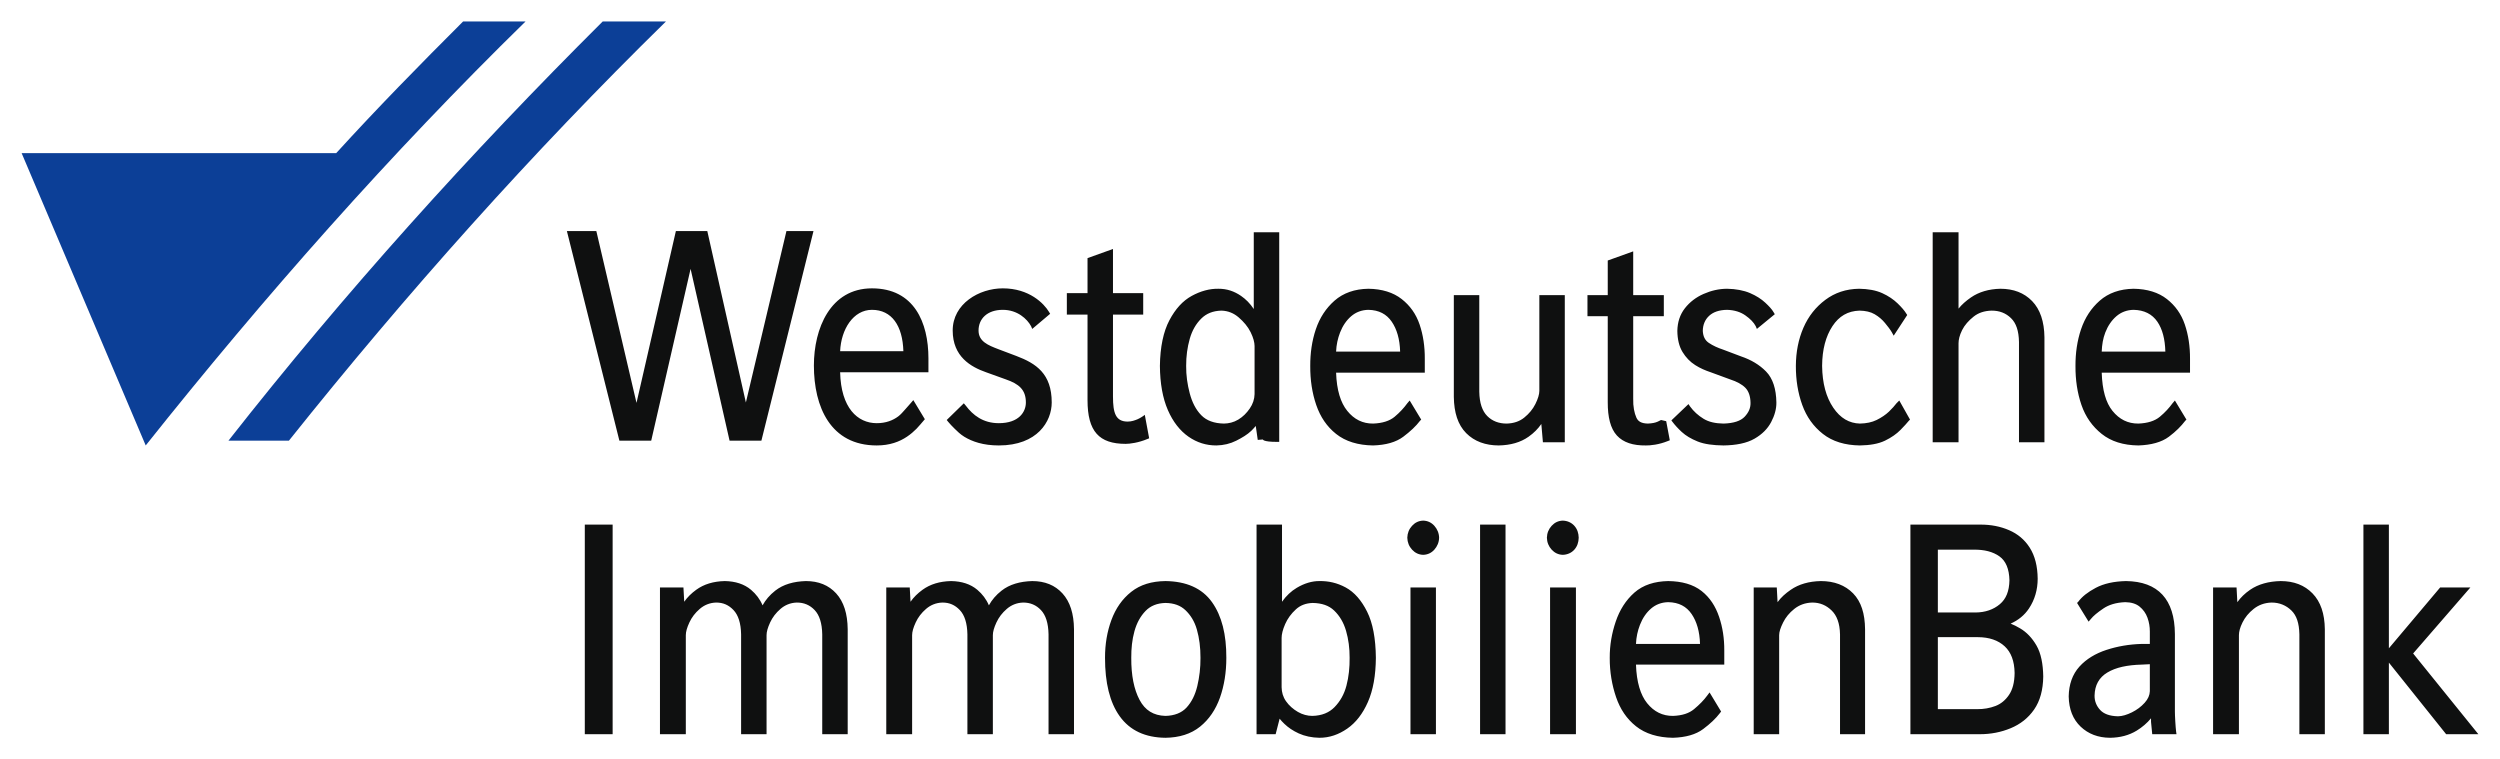 <?xml version="1.0" encoding="UTF-8" standalone="no"?>
<!DOCTYPE svg PUBLIC "-//W3C//DTD SVG 1.0//EN" "http://www.w3.org/TR/2001/REC-SVG-20010904/DTD/svg10.dtd">
<!-- Created with Inkscape (http://www.inkscape.org/) by Marsupilami -->
<svg
   xmlns:svg="http://www.w3.org/2000/svg"
   xmlns="http://www.w3.org/2000/svg"
   version="1.0"
   width="1024"
   height="311"
   viewBox="-1.688 -1.688 196.408 59.658"
   id="svg3076">
  <defs
     id="defs3078" />
  <g
     transform="translate(133.658,-527.079)"
     id="layer1">
    <path
       d="M -98.971,527.079 C -102.352,530.454 -105.716,533.884 -108.94,537.422 L -133.658,537.422 L -123.908,560.391 C -114.623,548.72 -104.68,537.461 -94.065,527.079 L -98.971,527.079 z M -88.002,527.079 C -98.413,537.437 -108.303,548.415 -117.408,560.016 L -112.658,560.016 C -103.418,548.439 -93.558,537.391 -83.033,527.079 L -88.002,527.079 z"
       id="path2424"
       style="fill:#0c3f97;fill-opacity:1;fill-rule:nonzero;stroke:none" />
    <path
       d="M -90.815,543.547 L -86.69,560.016 L -84.19,560.016 L -81.096,546.516 L -78.033,560.016 L -75.533,560.016 L -71.44,543.547 L -73.565,543.547 L -76.752,557.016 L -79.783,543.547 L -82.252,543.547 L -85.346,557.047 L -88.502,543.547 L -90.815,543.547 z M -36.846,543.641 L -36.846,549.672 C -37.138,549.23 -37.477,548.894 -37.846,548.641 C -38.383,548.272 -38.962,548.074 -39.627,548.079 C -40.32,548.067 -41.028,548.262 -41.721,548.641 C -42.431,549.03 -43.002,549.665 -43.471,550.547 C -43.947,551.444 -44.202,552.657 -44.221,554.141 C -44.21,555.52 -44.001,556.68 -43.596,557.61 C -43.195,558.532 -42.646,559.234 -41.971,559.704 C -41.301,560.169 -40.576,560.392 -39.783,560.391 C -39.21,560.379 -38.695,560.255 -38.221,560.016 C -37.762,559.785 -37.35,559.539 -37.033,559.235 C -36.902,559.107 -36.79,558.975 -36.69,558.86 L -36.533,559.954 L -36.127,559.922 C -36.127,559.922 -36.136,560.11 -35.033,560.11 L -34.846,560.11 L -34.846,559.266 L -34.846,557.016 L -34.846,552.204 L -34.846,543.641 L -36.846,543.641 z M 16.498,543.641 L 16.498,560.141 L 18.529,560.141 L 18.529,552.36 C 18.529,552.095 18.605,551.74 18.81,551.329 C 19.008,550.932 19.324,550.579 19.717,550.266 C 20.092,549.969 20.553,549.815 21.123,549.797 C 21.745,549.795 22.245,549.991 22.654,550.391 C 23.053,550.779 23.263,551.38 23.279,552.266 L 23.279,560.141 L 25.279,560.141 L 25.279,551.891 C 25.265,550.666 24.945,549.701 24.31,549.047 C 23.678,548.397 22.85,548.08 21.81,548.079 C 20.908,548.102 20.134,548.326 19.498,548.766 C 19.112,549.034 18.784,549.32 18.529,549.641 L 18.529,543.641 L 16.498,543.641 z M -47.908,544.954 L -49.908,545.672 L -49.908,548.422 L -51.533,548.422 L -51.533,550.11 L -49.908,550.11 L -49.908,556.829 C -49.908,559.295 -48.996,560.266 -46.908,560.266 C -46.592,560.266 -45.904,560.18 -45.221,559.891 L -45.065,559.829 L -45.408,557.985 L -45.533,558.079 C -45.535,558.08 -45.777,558.247 -45.971,558.329 C -46.173,558.414 -46.44,558.516 -46.752,558.516 C -47.692,558.516 -47.908,557.854 -47.908,556.547 L -47.908,550.11 L -45.533,550.11 L -45.533,548.422 L -47.908,548.422 L -47.908,544.954 z M -7.033,545.141 L -9.033,545.86 L -9.033,548.579 L -10.627,548.579 L -10.627,550.235 L -9.033,550.235 L -9.033,556.985 C -9.038,558.17 -8.818,559.059 -8.315,559.61 C -7.81,560.162 -7.038,560.405 -6.033,560.391 C -5.868,560.395 -5.627,560.38 -5.315,560.329 C -5.001,560.277 -4.662,560.186 -4.315,560.047 L -4.158,559.985 L -4.44,558.485 L -4.846,558.391 L -5.096,558.516 C -5.288,558.606 -5.543,558.657 -5.877,558.672 C -6.391,558.662 -6.65,558.504 -6.783,558.204 C -6.943,557.846 -7.05,557.341 -7.033,556.704 L -7.033,550.235 L -4.627,550.235 L -4.627,548.579 L -7.033,548.579 L -7.033,545.141 z M -66.846,548.047 C -70.127,548.047 -71.408,551.215 -71.408,554.11 C -71.408,557.362 -70.101,560.391 -66.471,560.391 C -65.441,560.391 -64.678,560.096 -64.096,559.704 C -63.806,559.509 -63.558,559.295 -63.346,559.079 C -63.137,558.865 -62.961,558.642 -62.69,558.329 L -63.596,556.829 L -63.783,557.047 C -63.923,557.217 -64.082,557.392 -64.252,557.579 C -64.417,557.762 -64.576,557.954 -64.783,558.11 C -65.196,558.417 -65.74,558.641 -66.471,558.641 C -67.98,558.641 -69.281,557.44 -69.346,554.641 L -62.408,554.641 L -62.408,553.547 C -62.408,550.73 -63.532,548.047 -66.846,548.047 z M -56.565,548.047 C -58.426,548.047 -60.502,549.257 -60.502,551.36 C -60.502,553.411 -59.077,554.221 -57.877,554.641 L -56.315,555.204 C -55.296,555.559 -54.752,556.01 -54.752,557.016 C -54.752,557.754 -55.295,558.641 -56.877,558.641 C -58.121,558.641 -58.911,558.009 -59.471,557.266 L -59.627,557.079 L -60.971,558.391 L -60.846,558.547 C -60.716,558.706 -60.546,558.879 -60.346,559.079 C -60.141,559.282 -59.908,559.511 -59.596,559.704 C -58.97,560.089 -58.101,560.391 -56.877,560.391 C -53.841,560.391 -52.721,558.495 -52.721,557.016 C -52.721,554.749 -53.953,553.946 -55.502,553.36 L -56.908,552.829 C -57.731,552.514 -58.471,552.215 -58.471,551.36 C -58.471,550.451 -57.801,549.735 -56.565,549.735 C -55.411,549.735 -54.652,550.454 -54.346,551.016 L -54.252,551.235 L -52.846,550.047 L -52.94,549.891 C -53.328,549.244 -54.48,548.047 -56.565,548.047 z M -27.846,548.079 C -28.915,548.097 -29.815,548.411 -30.502,549.016 C -31.175,549.61 -31.661,550.349 -31.971,551.266 C -32.277,552.175 -32.412,553.145 -32.408,554.141 C -32.415,555.247 -32.261,556.266 -31.94,557.204 C -31.615,558.15 -31.109,558.902 -30.377,559.485 C -29.635,560.076 -28.652,560.375 -27.471,560.391 C -26.472,560.36 -25.675,560.139 -25.096,559.704 C -24.551,559.295 -24.107,558.881 -23.783,558.454 L -23.69,558.36 L -24.596,556.86 L -24.783,557.079 C -25.042,557.434 -25.362,557.79 -25.783,558.141 C -26.17,558.462 -26.733,558.646 -27.471,558.672 C -28.283,558.676 -28.953,558.352 -29.502,557.672 C -30.02,557.031 -30.331,556.056 -30.377,554.672 L -23.408,554.672 L -23.408,553.579 C -23.402,552.619 -23.536,551.711 -23.815,550.891 C -24.096,550.061 -24.568,549.404 -25.221,548.891 C -25.886,548.369 -26.772,548.092 -27.846,548.079 z M 0.342,548.079 C -0.303,548.082 -0.913,548.226 -1.502,548.485 C -2.095,548.745 -2.587,549.12 -2.971,549.61 C -3.361,550.11 -3.552,550.706 -3.565,551.391 C -3.556,552.046 -3.428,552.602 -3.158,553.047 C -2.896,553.477 -2.565,553.822 -2.158,554.079 C -1.767,554.327 -1.359,554.502 -0.94,554.641 L 0.592,555.204 C 1.103,555.37 1.507,555.584 1.779,555.86 C 2.032,556.116 2.18,556.52 2.185,557.047 C 2.193,557.445 2.045,557.795 1.717,558.141 C 1.41,558.462 0.869,558.65 0.06,558.672 C -0.573,558.662 -1.087,558.55 -1.502,558.297 C -1.933,558.035 -2.29,557.706 -2.565,557.329 L -2.69,557.141 L -4.033,558.422 L -3.94,558.547 C -3.767,558.777 -3.521,559.051 -3.221,559.329 C -2.903,559.621 -2.49,559.87 -1.971,560.079 C -1.435,560.295 -0.743,560.38 0.06,560.391 C 1.053,560.376 1.878,560.216 2.498,559.86 C 3.104,559.512 3.535,559.072 3.81,558.547 C 4.077,558.04 4.223,557.52 4.217,557.016 C 4.2,555.947 3.94,555.127 3.404,554.579 C 2.893,554.056 2.235,553.661 1.435,553.391 L 0.029,552.86 C -0.366,552.73 -0.76,552.557 -1.096,552.329 C -1.383,552.134 -1.542,551.837 -1.565,551.391 C -1.56,550.904 -1.387,550.5 -1.065,550.204 C -0.748,549.911 -0.291,549.746 0.342,549.735 C 0.937,549.752 1.414,549.915 1.779,550.172 C 2.167,550.445 2.44,550.725 2.592,551.016 L 2.685,551.235 L 4.092,550.079 L 3.998,549.922 C 3.864,549.686 3.638,549.449 3.342,549.172 C 3.032,548.885 2.641,548.632 2.154,548.422 C 1.652,548.207 1.028,548.09 0.342,548.079 z M 10.717,548.079 C 9.689,548.094 8.809,548.392 8.06,548.954 C 7.318,549.509 6.738,550.23 6.342,551.141 C 5.947,552.05 5.753,553.055 5.748,554.141 C 5.744,555.242 5.91,556.266 6.248,557.204 C 6.589,558.151 7.13,558.901 7.873,559.485 C 8.625,560.079 9.609,560.375 10.779,560.391 C 11.559,560.376 12.218,560.271 12.748,560.016 C 13.257,559.77 13.659,559.484 13.967,559.172 C 14.26,558.876 14.484,558.625 14.623,558.454 L 14.717,558.36 L 13.873,556.86 L 13.654,557.079 C 13.509,557.262 13.328,557.48 13.06,557.735 C 12.805,557.977 12.478,558.2 12.092,558.391 C 11.724,558.571 11.293,558.661 10.779,558.672 C 9.937,558.649 9.241,558.246 8.685,557.422 C 8.125,556.595 7.829,555.519 7.81,554.141 C 7.819,552.855 8.094,551.819 8.623,551.016 C 9.142,550.23 9.829,549.826 10.748,549.797 C 11.225,549.806 11.622,549.895 11.935,550.079 C 12.268,550.272 12.539,550.511 12.748,550.766 C 12.969,551.035 13.155,551.272 13.279,551.485 L 13.435,551.766 L 14.498,550.141 L 14.435,550.047 C 14.284,549.795 14.048,549.527 13.748,549.235 C 13.434,548.929 13.018,548.642 12.529,548.422 C 12.024,548.196 11.417,548.09 10.717,548.079 z M 32.279,548.079 C 31.21,548.097 30.31,548.411 29.623,549.016 C 28.95,549.61 28.464,550.349 28.154,551.266 C 27.848,552.175 27.713,553.145 27.717,554.141 C 27.71,555.247 27.864,556.266 28.185,557.204 C 28.51,558.15 29.048,558.902 29.779,559.485 C 30.522,560.076 31.473,560.375 32.654,560.391 C 33.653,560.36 34.482,560.139 35.06,559.704 C 35.605,559.295 36.018,558.881 36.342,558.454 L 36.435,558.36 L 35.529,556.86 L 35.342,557.079 C 35.083,557.434 34.763,557.79 34.342,558.141 C 33.955,558.462 33.393,558.646 32.654,558.672 C 31.843,558.676 31.172,558.352 30.623,557.672 C 30.105,557.031 29.825,556.056 29.779,554.672 L 36.717,554.672 L 36.717,553.579 C 36.723,552.619 36.589,551.711 36.31,550.891 C 36.029,550.061 35.556,549.404 34.904,548.891 C 34.239,548.369 33.353,548.092 32.279,548.079 z M -21.127,548.579 L -21.127,556.579 C -21.11,557.806 -20.811,558.762 -20.158,559.422 C -19.511,560.077 -18.63,560.39 -17.596,560.391 C -16.673,560.372 -15.887,560.154 -15.252,559.704 C -14.837,559.411 -14.514,559.084 -14.252,558.704 L -14.127,560.141 L -12.408,560.141 L -12.408,548.579 L -14.408,548.579 L -14.408,556.11 C -14.411,556.375 -14.512,556.725 -14.721,557.141 C -14.923,557.542 -15.205,557.887 -15.596,558.204 C -15.97,558.505 -16.423,558.655 -16.971,558.672 C -17.581,558.674 -18.101,558.484 -18.502,558.079 C -18.893,557.685 -19.111,557.061 -19.127,556.172 L -19.127,548.579 L -21.127,548.579 z M -66.846,549.735 C -65.286,549.735 -64.435,550.985 -64.377,552.985 L -69.346,552.985 C -69.271,551.26 -68.311,549.735 -66.846,549.735 z M -27.846,549.735 C -27.005,549.751 -26.412,550.072 -26.002,550.672 C -25.607,551.251 -25.372,552.032 -25.346,553.016 L -30.377,553.016 C -30.356,552.485 -30.247,551.986 -30.065,551.516 C -29.86,550.989 -29.566,550.559 -29.19,550.235 C -28.823,549.921 -28.371,549.746 -27.846,549.735 z M 32.279,549.735 C 33.12,549.751 33.744,550.072 34.154,550.672 C 34.549,551.251 34.753,552.032 34.779,553.016 L 29.779,553.016 C 29.8,552.485 29.878,551.986 30.06,551.516 C 30.265,550.989 30.559,550.559 30.935,550.235 C 31.302,549.921 31.753,549.746 32.279,549.735 z M -39.377,549.797 C -38.856,549.816 -38.413,550 -38.033,550.329 C -37.637,550.672 -37.312,551.05 -37.096,551.485 C -36.875,551.934 -36.786,552.296 -36.783,552.579 L -36.783,556.36 C -36.792,556.754 -36.918,557.135 -37.158,557.485 C -37.403,557.842 -37.692,558.136 -38.065,558.36 C -38.432,558.581 -38.814,558.665 -39.19,558.672 C -39.96,558.656 -40.553,558.444 -40.971,558.016 C -41.406,557.57 -41.693,556.989 -41.877,556.297 C -42.063,555.594 -42.165,554.882 -42.158,554.141 C -42.162,553.386 -42.066,552.684 -41.877,552.016 C -41.692,551.357 -41.382,550.829 -40.971,550.422 C -40.576,550.032 -40.066,549.812 -39.377,549.797 z M -23.533,566.297 C -23.883,566.307 -24.171,566.446 -24.408,566.704 C -24.645,566.961 -24.773,567.276 -24.783,567.641 C -24.773,568.005 -24.645,568.321 -24.408,568.579 C -24.171,568.836 -23.883,568.974 -23.533,568.985 C -23.186,568.974 -22.891,568.839 -22.658,568.579 C -22.428,568.321 -22.292,568.004 -22.283,567.641 C -22.292,567.277 -22.428,566.962 -22.658,566.704 C -22.891,566.444 -23.186,566.307 -23.533,566.297 z M -12.565,566.297 C -12.915,566.307 -13.202,566.446 -13.44,566.704 C -13.676,566.961 -13.805,567.276 -13.815,567.641 C -13.805,568.005 -13.676,568.321 -13.44,568.579 C -13.202,568.836 -12.915,568.974 -12.565,568.985 C -12.217,568.974 -11.891,568.839 -11.658,568.579 C -11.428,568.321 -11.324,568.004 -11.315,567.641 C -11.323,567.277 -11.428,566.962 -11.658,566.704 C -11.891,566.444 -12.217,566.307 -12.565,566.297 z M -89.408,566.61 L -89.408,583.079 L -87.221,583.079 L -87.221,566.61 L -89.408,566.61 z M -36.627,566.61 L -36.627,583.079 L -35.127,583.079 L -34.815,581.86 C -34.708,581.994 -34.585,582.127 -34.44,582.266 C -34.133,582.56 -33.771,582.807 -33.315,583.016 C -32.846,583.231 -32.285,583.35 -31.69,583.36 C -30.896,583.361 -30.176,583.107 -29.502,582.641 C -28.825,582.172 -28.282,581.47 -27.877,580.547 C -27.468,579.617 -27.263,578.457 -27.252,577.079 C -27.268,575.554 -27.493,574.347 -27.94,573.454 C -28.378,572.572 -28.936,571.92 -29.627,571.547 C -30.3,571.185 -30.98,571.035 -31.69,571.047 C -32.262,571.042 -32.87,571.22 -33.471,571.579 C -33.911,571.841 -34.294,572.202 -34.627,572.672 L -34.627,566.61 L -36.627,566.61 z M -19.065,566.61 L -19.065,583.079 L -17.065,583.079 L -17.065,566.61 L -19.065,566.61 z M 14.748,566.61 L 14.748,583.079 L 20.185,583.079 C 21.06,583.082 21.873,582.921 22.623,582.61 C 23.382,582.295 24,581.814 24.467,581.141 C 24.939,580.46 25.171,579.59 25.185,578.547 C 25.169,577.556 25.009,576.726 24.654,576.11 C 24.309,575.512 23.875,575.062 23.373,574.766 C 23.118,574.615 22.869,574.484 22.623,574.391 C 23.224,574.12 23.707,573.734 24.06,573.204 C 24.52,572.514 24.747,571.721 24.748,570.86 C 24.738,569.881 24.531,569.062 24.123,568.422 C 23.719,567.79 23.183,567.344 22.498,567.047 C 21.822,566.755 21.076,566.607 20.248,566.61 L 14.748,566.61 z M 50.342,566.61 L 50.342,583.079 L 52.342,583.079 L 52.342,577.454 L 56.842,583.079 L 59.373,583.079 L 54.248,576.735 L 58.748,571.547 L 56.373,571.547 L 52.342,576.329 L 52.342,566.61 L 50.342,566.61 z M 16.904,568.579 L 19.717,568.579 C 20.549,568.569 21.226,568.735 21.748,569.11 C 22.242,569.465 22.509,570.086 22.529,570.985 C 22.512,571.851 22.261,572.451 21.779,572.86 C 21.283,573.28 20.635,573.515 19.842,573.516 L 16.904,573.516 L 16.904,568.579 z M -78.408,571.047 C -79.298,571.066 -80.051,571.291 -80.658,571.735 C -81.036,572.01 -81.352,572.319 -81.596,572.672 L -81.658,571.547 L -83.502,571.547 L -83.502,583.079 L -81.471,583.079 L -81.471,575.297 C -81.47,575.03 -81.381,574.709 -81.19,574.297 C -81.006,573.9 -80.74,573.547 -80.377,573.235 C -80.033,572.94 -79.612,572.752 -79.096,572.735 C -78.532,572.732 -78.096,572.931 -77.721,573.329 C -77.355,573.715 -77.143,574.344 -77.127,575.235 L -77.127,583.079 L -75.127,583.079 L -75.127,575.297 C -75.127,575.03 -75.036,574.71 -74.846,574.297 C -74.661,573.9 -74.396,573.547 -74.033,573.235 C -73.691,572.94 -73.268,572.752 -72.752,572.735 C -72.188,572.732 -71.721,572.931 -71.346,573.329 C -70.98,573.715 -70.767,574.344 -70.752,575.235 L -70.752,583.079 L -68.752,583.079 L -68.752,574.829 C -68.765,573.607 -69.062,572.671 -69.658,572.016 C -70.255,571.365 -71.043,571.049 -72.033,571.047 C -72.998,571.074 -73.814,571.307 -74.44,571.797 C -74.883,572.144 -75.206,572.53 -75.44,572.954 C -75.645,572.472 -75.951,572.07 -76.346,571.735 C -76.881,571.281 -77.58,571.061 -78.408,571.047 z M -60.627,571.047 C -61.517,571.066 -62.268,571.291 -62.877,571.735 C -63.253,572.01 -63.571,572.319 -63.815,572.672 L -63.877,571.547 L -65.721,571.547 L -65.721,583.079 L -63.69,583.079 L -63.69,575.297 C -63.688,575.03 -63.6,574.709 -63.408,574.297 C -63.225,573.9 -62.959,573.547 -62.596,573.235 C -62.252,572.94 -61.831,572.752 -61.315,572.735 C -60.752,572.732 -60.315,572.931 -59.94,573.329 C -59.573,573.715 -59.362,574.344 -59.346,575.235 L -59.346,583.079 L -57.346,583.079 L -57.346,575.297 C -57.346,575.03 -57.255,574.71 -57.065,574.297 C -56.88,573.9 -56.615,573.547 -56.252,573.235 C -55.91,572.94 -55.487,572.752 -54.971,572.735 C -54.407,572.732 -53.94,572.931 -53.565,573.329 C -53.198,573.715 -52.987,574.344 -52.971,575.235 L -52.971,583.079 L -50.971,583.079 L -50.971,574.829 C -50.983,573.607 -51.28,572.671 -51.877,572.016 C -52.472,571.365 -53.262,571.049 -54.252,571.047 C -55.217,571.074 -56.032,571.307 -56.658,571.797 C -57.102,572.144 -57.425,572.53 -57.658,572.954 C -57.863,572.472 -58.17,572.07 -58.565,571.735 C -59.1,571.281 -59.799,571.061 -60.627,571.047 z M -43.783,571.047 C -44.865,571.061 -45.755,571.325 -46.471,571.891 C -47.177,572.447 -47.697,573.196 -48.033,574.11 C -48.367,575.016 -48.535,575.996 -48.533,577.079 C -48.535,579.021 -48.168,580.572 -47.377,581.672 C -46.576,582.789 -45.366,583.345 -43.783,583.36 C -42.701,583.346 -41.781,583.062 -41.065,582.485 C -40.357,581.914 -39.837,581.146 -39.502,580.204 C -39.17,579.267 -39,578.214 -39.002,577.079 C -38.993,575.244 -39.358,573.786 -40.127,572.704 C -40.911,571.602 -42.16,571.067 -43.783,571.047 z M -4.283,571.047 C -5.352,571.067 -6.252,571.349 -6.94,571.954 C -7.612,572.547 -8.098,573.317 -8.408,574.235 C -8.715,575.144 -8.881,576.082 -8.877,577.079 C -8.883,578.185 -8.698,579.235 -8.377,580.172 C -8.052,581.119 -7.546,581.871 -6.815,582.454 C -6.072,583.045 -5.09,583.344 -3.908,583.36 C -2.91,583.329 -2.112,583.107 -1.533,582.672 C -0.988,582.264 -0.545,581.85 -0.221,581.422 L -0.127,581.297 L -1.033,579.797 L -1.221,580.047 C -1.48,580.402 -1.83,580.759 -2.252,581.11 C -2.637,581.431 -3.17,581.615 -3.908,581.641 C -4.72,581.645 -5.391,581.321 -5.94,580.641 C -6.457,580 -6.769,578.994 -6.815,577.61 L 0.123,577.61 L 0.123,576.516 C 0.129,575.556 -0.005,574.68 -0.283,573.86 C -0.565,573.03 -1.006,572.341 -1.658,571.829 C -2.323,571.306 -3.21,571.061 -4.283,571.047 z M 7.717,571.047 C 6.775,571.066 5.983,571.292 5.342,571.735 C 4.929,572.019 4.575,572.335 4.31,572.704 L 4.248,571.547 L 2.435,571.547 L 2.435,583.079 L 4.435,583.079 L 4.435,575.297 C 4.435,575.032 4.543,574.709 4.748,574.297 C 4.945,573.901 5.23,573.547 5.623,573.235 C 5.998,572.937 6.46,572.752 7.029,572.735 C 7.652,572.732 8.152,572.96 8.56,573.36 C 8.959,573.747 9.2,574.349 9.217,575.235 L 9.217,583.079 L 11.185,583.079 L 11.185,574.829 C 11.172,573.604 10.883,572.67 10.248,572.016 C 9.615,571.366 8.756,571.049 7.717,571.047 z M 31.685,571.047 C 30.743,571.069 29.949,571.241 29.31,571.579 C 28.692,571.906 28.227,572.272 27.935,572.672 L 27.842,572.766 L 28.748,574.235 L 28.935,574.016 C 29.115,573.791 29.439,573.519 29.904,573.204 C 30.333,572.912 30.895,572.734 31.623,572.704 C 32.109,572.712 32.478,572.83 32.748,573.047 C 33.032,573.277 33.245,573.572 33.373,573.922 C 33.504,574.284 33.562,574.641 33.56,575.016 L 33.56,575.985 L 32.935,575.985 C 31.932,576.012 31.009,576.174 30.154,576.454 C 29.292,576.736 28.567,577.171 28.029,577.766 C 27.479,578.374 27.2,579.171 27.185,580.11 C 27.202,581.12 27.519,581.909 28.123,582.485 C 28.722,583.056 29.492,583.354 30.435,583.36 C 31.229,583.349 31.926,583.166 32.529,582.797 C 32.955,582.537 33.349,582.2 33.654,581.829 L 33.654,582.11 L 33.748,583.079 L 35.654,583.079 L 35.623,582.86 C 35.6,582.686 35.583,582.419 35.56,582.079 C 35.537,581.737 35.532,581.484 35.529,581.297 L 35.529,575.204 C 35.512,572.489 34.215,571.076 31.685,571.047 z M 43.842,571.047 C 42.9,571.066 42.076,571.292 41.435,571.735 C 41.023,572.019 40.7,572.335 40.435,572.704 L 40.373,571.547 L 38.529,571.547 L 38.529,583.079 L 40.56,583.079 L 40.56,575.297 C 40.562,575.032 40.637,574.709 40.842,574.297 C 41.038,573.901 41.324,573.547 41.717,573.235 C 42.092,572.937 42.553,572.752 43.123,572.735 C 43.745,572.732 44.277,572.96 44.685,573.36 C 45.084,573.747 45.294,574.349 45.31,575.235 L 45.31,583.079 L 47.31,583.079 L 47.31,574.829 C 47.295,573.604 46.977,572.67 46.342,572.016 C 45.709,571.366 44.88,571.049 43.842,571.047 z M -24.533,571.547 L -24.533,583.079 L -22.533,583.079 L -22.533,571.547 L -24.533,571.547 z M -13.565,571.547 L -13.565,583.079 L -11.533,583.079 L -11.533,571.547 L -13.565,571.547 z M -4.283,572.704 C -3.442,572.72 -2.85,573.041 -2.44,573.641 C -2.045,574.22 -1.81,575.001 -1.783,575.985 L -6.815,575.985 C -6.793,575.454 -6.685,574.955 -6.502,574.485 C -6.297,573.957 -6.003,573.527 -5.627,573.204 C -5.261,572.89 -4.808,572.715 -4.283,572.704 z M -43.783,572.766 C -43.116,572.776 -42.609,572.962 -42.221,573.329 C -41.82,573.707 -41.501,574.204 -41.315,574.86 C -41.126,575.522 -41.031,576.257 -41.033,577.079 C -41.027,577.844 -41.115,578.594 -41.283,579.297 C -41.45,579.99 -41.726,580.549 -42.127,580.985 C -42.51,581.399 -43.071,581.624 -43.783,581.641 C -44.731,581.615 -45.385,581.197 -45.815,580.391 C -46.26,579.556 -46.479,578.451 -46.471,577.079 C -46.475,576.346 -46.407,575.655 -46.221,574.985 C -46.037,574.324 -45.747,573.807 -45.346,573.391 C -44.961,572.994 -44.442,572.781 -43.783,572.766 z M -32.221,572.766 C -31.498,572.779 -30.945,572.967 -30.533,573.36 C -30.107,573.767 -29.787,574.296 -29.596,574.954 C -29.402,575.621 -29.311,576.325 -29.315,577.079 C -29.308,577.821 -29.378,578.564 -29.565,579.266 C -29.747,579.959 -30.067,580.507 -30.502,580.954 C -30.92,581.38 -31.486,581.624 -32.252,581.641 C -32.632,581.636 -33.01,581.541 -33.377,581.329 C -33.746,581.116 -34.075,580.83 -34.315,580.485 C -34.551,580.146 -34.65,579.784 -34.658,579.391 L -34.658,575.516 C -34.658,575.23 -34.573,574.871 -34.377,574.422 C -34.186,573.989 -33.908,573.609 -33.533,573.266 C -33.18,572.944 -32.751,572.786 -32.221,572.766 z M 16.904,575.454 L 20.06,575.454 C 20.933,575.457 21.642,575.697 22.154,576.172 C 22.659,576.64 22.92,577.336 22.935,578.266 C 22.927,579.034 22.768,579.584 22.498,579.985 C 22.222,580.397 21.865,580.695 21.435,580.86 C 20.987,581.031 20.504,581.116 19.998,581.11 L 16.904,581.11 L 16.904,575.454 z M 33.56,577.579 L 33.56,579.704 C 33.548,580.014 33.423,580.311 33.154,580.61 C 32.878,580.916 32.547,581.164 32.154,581.36 C 31.763,581.555 31.393,581.666 31.06,581.672 C 30.375,581.657 29.924,581.467 29.654,581.172 C 29.368,580.86 29.211,580.485 29.217,580.047 C 29.234,579.221 29.574,578.624 30.217,578.235 C 30.884,577.831 31.787,577.639 32.935,577.61 L 33.56,577.579 z"
       id="path2432"
       style="fill:#0f1010;fill-opacity:1;fill-rule:nonzero;stroke:none" />
  </g>
</svg>
<!-- version: 20080810, original size: 193.03125 56.281254, border: 3% -->

